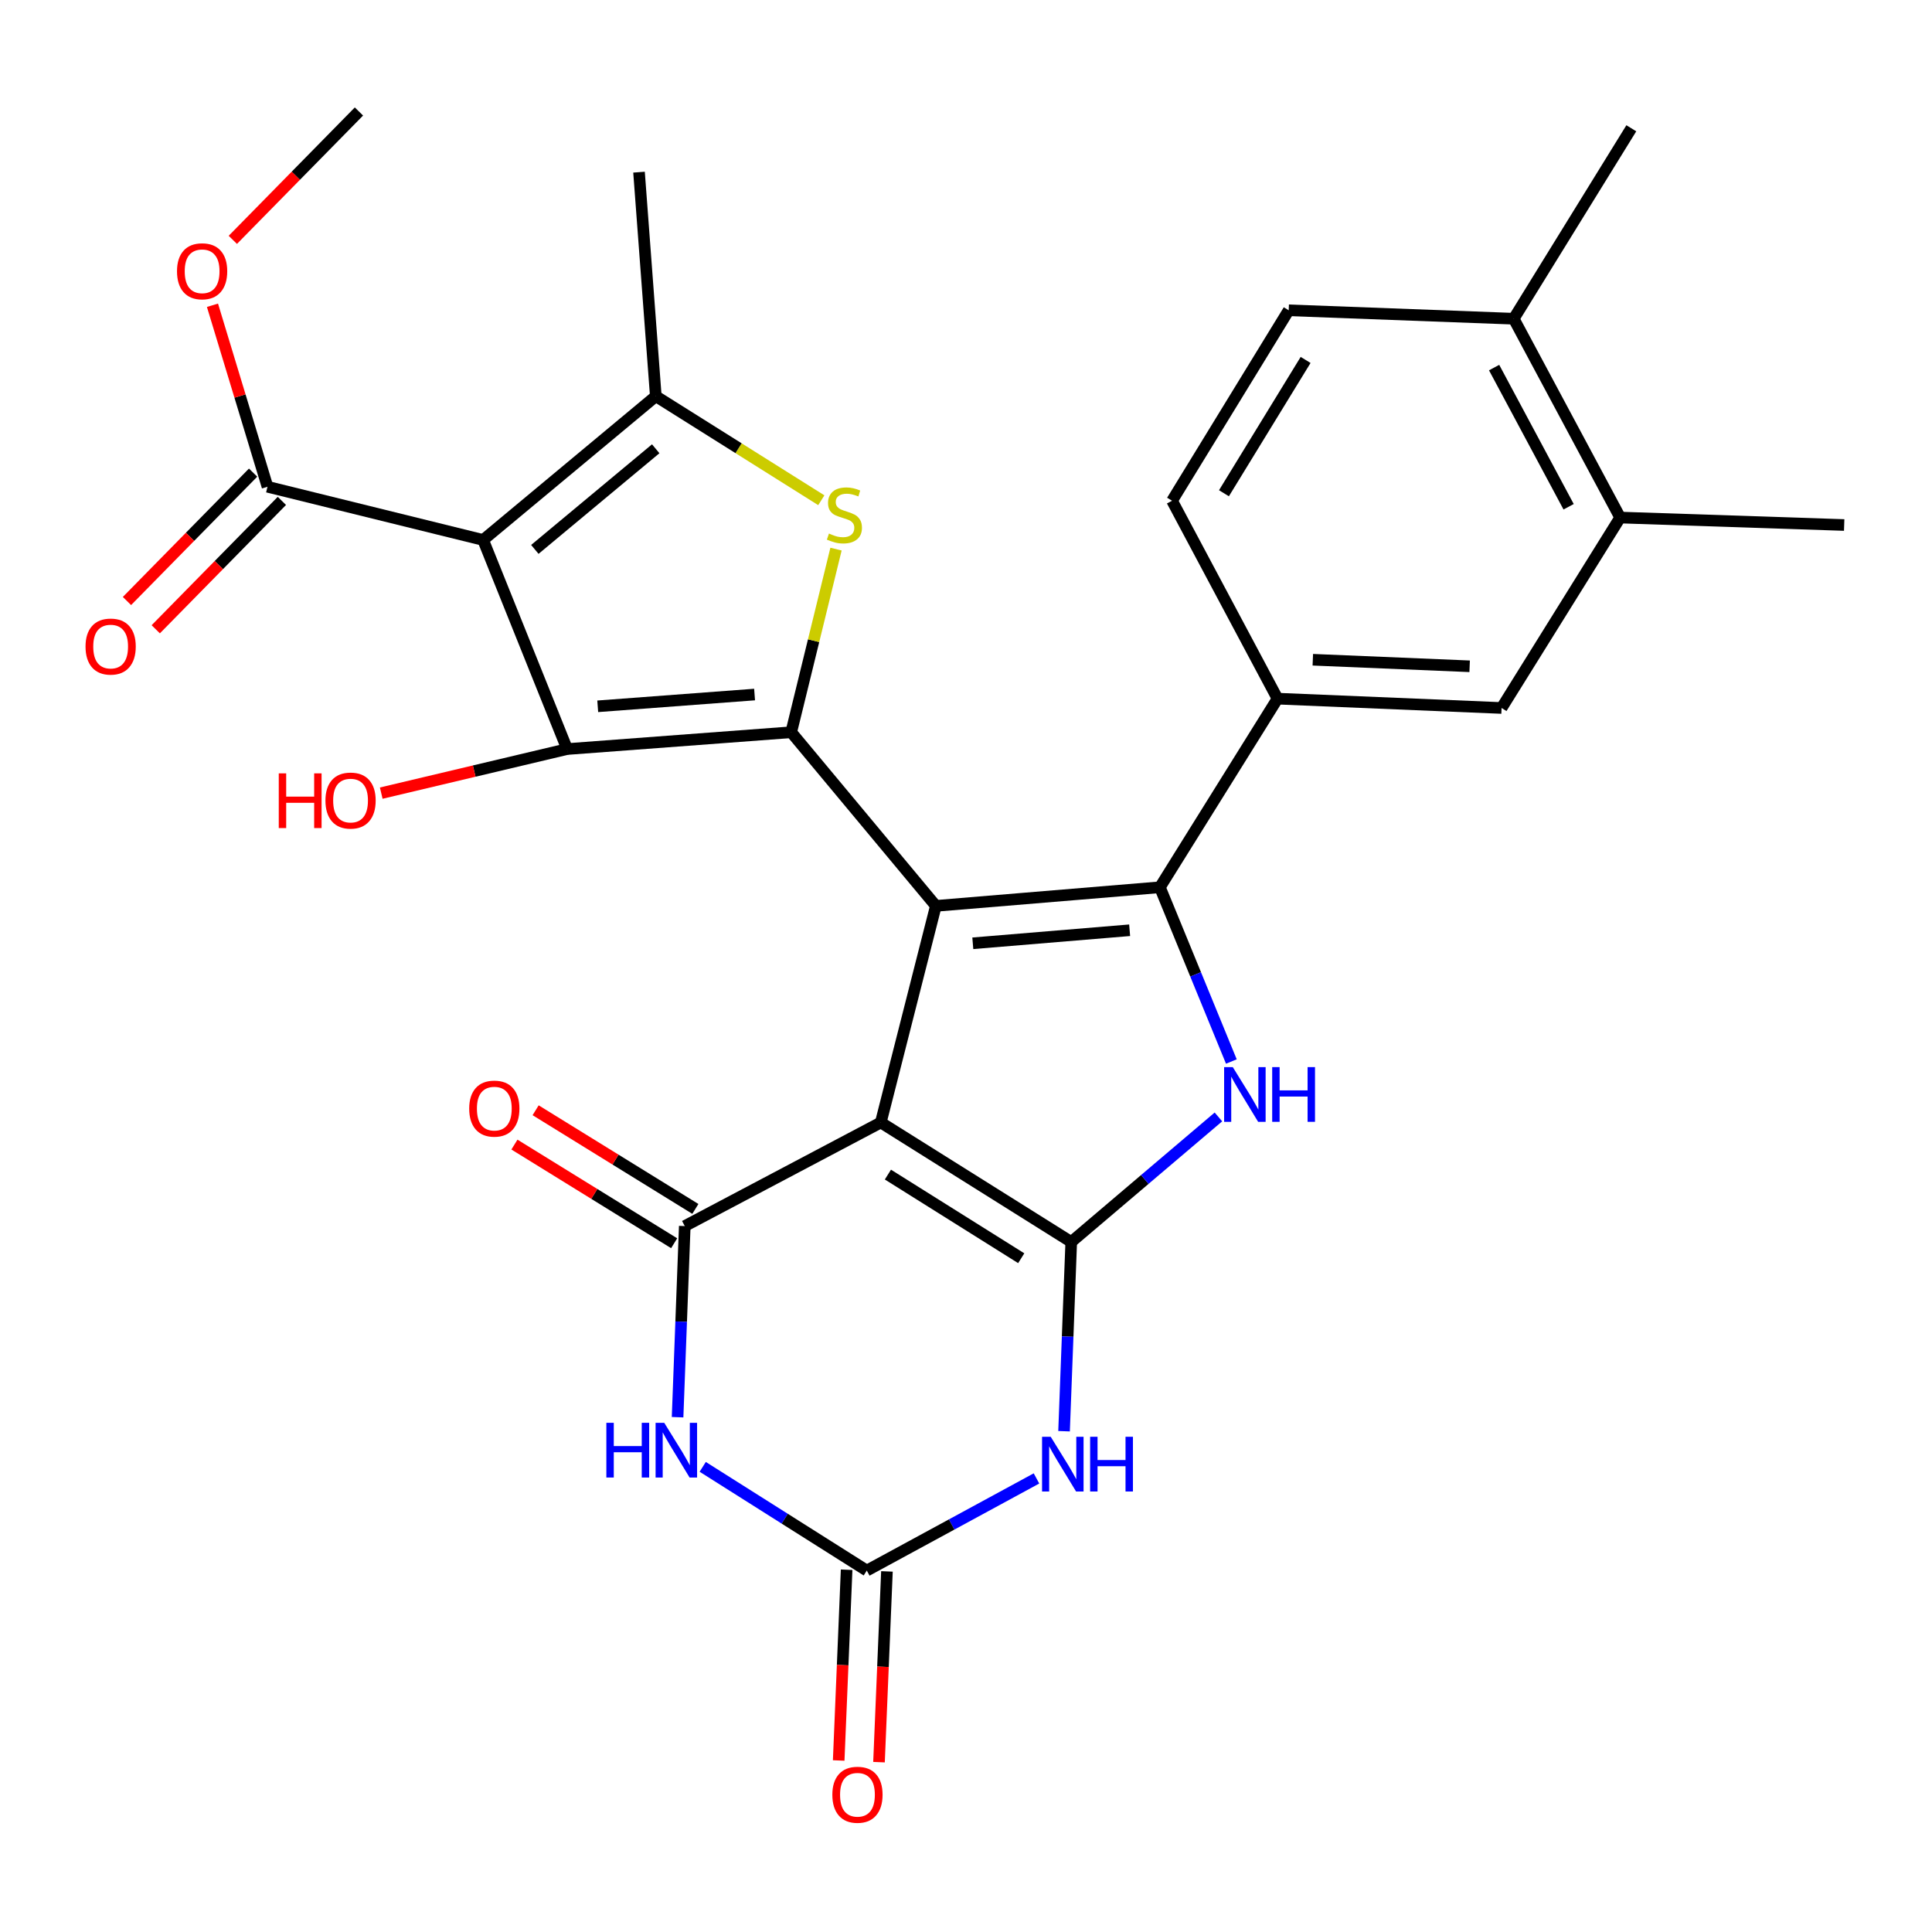 <?xml version='1.0' encoding='iso-8859-1'?>
<svg version='1.1' baseProfile='full'
              xmlns='http://www.w3.org/2000/svg'
                      xmlns:rdkit='http://www.rdkit.org/xml'
                      xmlns:xlink='http://www.w3.org/1999/xlink'
                  xml:space='preserve'
width='1000px' height='1000px' viewBox='0 0 1000 1000'>
<!-- END OF HEADER -->
<rect style='opacity:1.0;fill:#FFFFFF;stroke:none' width='1000' height='1000' x='0' y='0'> </rect>
<path class='bond-0' d='M 484.4,468.883 L 455.896,580.996' style='fill:none;fill-rule:evenodd;stroke:#000000;stroke-width:6px;stroke-linecap:butt;stroke-linejoin:miter;stroke-opacity:1' />
<path class='bond-1' d='M 484.4,468.883 L 409.526,379.01' style='fill:none;fill-rule:evenodd;stroke:#000000;stroke-width:6px;stroke-linecap:butt;stroke-linejoin:miter;stroke-opacity:1' />
<path class='bond-3' d='M 484.4,468.883 L 600.364,459.243' style='fill:none;fill-rule:evenodd;stroke:#000000;stroke-width:6px;stroke-linecap:butt;stroke-linejoin:miter;stroke-opacity:1' />
<path class='bond-3' d='M 503.524,488.247 L 584.7,481.499' style='fill:none;fill-rule:evenodd;stroke:#000000;stroke-width:6px;stroke-linecap:butt;stroke-linejoin:miter;stroke-opacity:1' />
<path class='bond-2' d='M 455.896,580.996 L 554.47,642.842' style='fill:none;fill-rule:evenodd;stroke:#000000;stroke-width:6px;stroke-linecap:butt;stroke-linejoin:miter;stroke-opacity:1' />
<path class='bond-2' d='M 459.584,607.962 L 528.586,651.254' style='fill:none;fill-rule:evenodd;stroke:#000000;stroke-width:6px;stroke-linecap:butt;stroke-linejoin:miter;stroke-opacity:1' />
<path class='bond-6' d='M 455.896,580.996 L 354.433,634.617' style='fill:none;fill-rule:evenodd;stroke:#000000;stroke-width:6px;stroke-linecap:butt;stroke-linejoin:miter;stroke-opacity:1' />
<path class='bond-5' d='M 409.526,379.01 L 293.55,387.711' style='fill:none;fill-rule:evenodd;stroke:#000000;stroke-width:6px;stroke-linecap:butt;stroke-linejoin:miter;stroke-opacity:1' />
<path class='bond-5' d='M 390.568,359.491 L 309.384,365.582' style='fill:none;fill-rule:evenodd;stroke:#000000;stroke-width:6px;stroke-linecap:butt;stroke-linejoin:miter;stroke-opacity:1' />
<path class='bond-9' d='M 409.526,379.01 L 421.122,331.616' style='fill:none;fill-rule:evenodd;stroke:#000000;stroke-width:6px;stroke-linecap:butt;stroke-linejoin:miter;stroke-opacity:1' />
<path class='bond-9' d='M 421.122,331.616 L 432.718,284.221' style='fill:none;fill-rule:evenodd;stroke:#CCCC00;stroke-width:6px;stroke-linecap:butt;stroke-linejoin:miter;stroke-opacity:1' />
<path class='bond-8' d='M 554.47,642.842 L 552.612,691.818' style='fill:none;fill-rule:evenodd;stroke:#000000;stroke-width:6px;stroke-linecap:butt;stroke-linejoin:miter;stroke-opacity:1' />
<path class='bond-8' d='M 552.612,691.818 L 550.755,740.795' style='fill:none;fill-rule:evenodd;stroke:#0000FF;stroke-width:6px;stroke-linecap:butt;stroke-linejoin:miter;stroke-opacity:1' />
<path class='bond-29' d='M 554.47,642.842 L 592.563,610.482' style='fill:none;fill-rule:evenodd;stroke:#000000;stroke-width:6px;stroke-linecap:butt;stroke-linejoin:miter;stroke-opacity:1' />
<path class='bond-29' d='M 592.563,610.482 L 630.656,578.123' style='fill:none;fill-rule:evenodd;stroke:#0000FF;stroke-width:6px;stroke-linecap:butt;stroke-linejoin:miter;stroke-opacity:1' />
<path class='bond-7' d='M 600.364,459.243 L 618.857,504.34' style='fill:none;fill-rule:evenodd;stroke:#000000;stroke-width:6px;stroke-linecap:butt;stroke-linejoin:miter;stroke-opacity:1' />
<path class='bond-7' d='M 618.857,504.34 L 637.349,549.437' style='fill:none;fill-rule:evenodd;stroke:#0000FF;stroke-width:6px;stroke-linecap:butt;stroke-linejoin:miter;stroke-opacity:1' />
<path class='bond-13' d='M 600.364,459.243 L 661.247,361.62' style='fill:none;fill-rule:evenodd;stroke:#000000;stroke-width:6px;stroke-linecap:butt;stroke-linejoin:miter;stroke-opacity:1' />
<path class='bond-4' d='M 250.069,279.484 L 293.55,387.711' style='fill:none;fill-rule:evenodd;stroke:#000000;stroke-width:6px;stroke-linecap:butt;stroke-linejoin:miter;stroke-opacity:1' />
<path class='bond-14' d='M 250.069,279.484 L 138.455,251.943' style='fill:none;fill-rule:evenodd;stroke:#000000;stroke-width:6px;stroke-linecap:butt;stroke-linejoin:miter;stroke-opacity:1' />
<path class='bond-30' d='M 250.069,279.484 L 339.444,205.075' style='fill:none;fill-rule:evenodd;stroke:#000000;stroke-width:6px;stroke-linecap:butt;stroke-linejoin:miter;stroke-opacity:1' />
<path class='bond-30' d='M 276.836,284.371 L 339.399,232.284' style='fill:none;fill-rule:evenodd;stroke:#000000;stroke-width:6px;stroke-linecap:butt;stroke-linejoin:miter;stroke-opacity:1' />
<path class='bond-22' d='M 293.55,387.711 L 245.44,399.117' style='fill:none;fill-rule:evenodd;stroke:#000000;stroke-width:6px;stroke-linecap:butt;stroke-linejoin:miter;stroke-opacity:1' />
<path class='bond-22' d='M 245.44,399.117 L 197.329,410.524' style='fill:none;fill-rule:evenodd;stroke:#FF0000;stroke-width:6px;stroke-linecap:butt;stroke-linejoin:miter;stroke-opacity:1' />
<path class='bond-10' d='M 354.433,634.617 L 352.572,684.079' style='fill:none;fill-rule:evenodd;stroke:#000000;stroke-width:6px;stroke-linecap:butt;stroke-linejoin:miter;stroke-opacity:1' />
<path class='bond-10' d='M 352.572,684.079 L 350.712,733.542' style='fill:none;fill-rule:evenodd;stroke:#0000FF;stroke-width:6px;stroke-linecap:butt;stroke-linejoin:miter;stroke-opacity:1' />
<path class='bond-17' d='M 359.919,625.733 L 318.58,600.201' style='fill:none;fill-rule:evenodd;stroke:#000000;stroke-width:6px;stroke-linecap:butt;stroke-linejoin:miter;stroke-opacity:1' />
<path class='bond-17' d='M 318.58,600.201 L 277.241,574.669' style='fill:none;fill-rule:evenodd;stroke:#FF0000;stroke-width:6px;stroke-linecap:butt;stroke-linejoin:miter;stroke-opacity:1' />
<path class='bond-17' d='M 348.946,643.5 L 307.607,617.968' style='fill:none;fill-rule:evenodd;stroke:#000000;stroke-width:6px;stroke-linecap:butt;stroke-linejoin:miter;stroke-opacity:1' />
<path class='bond-17' d='M 307.607,617.968 L 266.268,592.435' style='fill:none;fill-rule:evenodd;stroke:#FF0000;stroke-width:6px;stroke-linecap:butt;stroke-linejoin:miter;stroke-opacity:1' />
<path class='bond-31' d='M 536.482,765.231 L 492.563,789.078' style='fill:none;fill-rule:evenodd;stroke:#0000FF;stroke-width:6px;stroke-linecap:butt;stroke-linejoin:miter;stroke-opacity:1' />
<path class='bond-31' d='M 492.563,789.078 L 448.645,812.925' style='fill:none;fill-rule:evenodd;stroke:#000000;stroke-width:6px;stroke-linecap:butt;stroke-linejoin:miter;stroke-opacity:1' />
<path class='bond-11' d='M 425.104,258.924 L 382.274,231.999' style='fill:none;fill-rule:evenodd;stroke:#CCCC00;stroke-width:6px;stroke-linecap:butt;stroke-linejoin:miter;stroke-opacity:1' />
<path class='bond-11' d='M 382.274,231.999 L 339.444,205.075' style='fill:none;fill-rule:evenodd;stroke:#000000;stroke-width:6px;stroke-linecap:butt;stroke-linejoin:miter;stroke-opacity:1' />
<path class='bond-12' d='M 363.726,759.238 L 406.186,786.081' style='fill:none;fill-rule:evenodd;stroke:#0000FF;stroke-width:6px;stroke-linecap:butt;stroke-linejoin:miter;stroke-opacity:1' />
<path class='bond-12' d='M 406.186,786.081 L 448.645,812.925' style='fill:none;fill-rule:evenodd;stroke:#000000;stroke-width:6px;stroke-linecap:butt;stroke-linejoin:miter;stroke-opacity:1' />
<path class='bond-25' d='M 339.444,205.075 L 330.755,89.11' style='fill:none;fill-rule:evenodd;stroke:#000000;stroke-width:6px;stroke-linecap:butt;stroke-linejoin:miter;stroke-opacity:1' />
<path class='bond-18' d='M 438.213,812.491 L 436.159,861.857' style='fill:none;fill-rule:evenodd;stroke:#000000;stroke-width:6px;stroke-linecap:butt;stroke-linejoin:miter;stroke-opacity:1' />
<path class='bond-18' d='M 436.159,861.857 L 434.104,911.223' style='fill:none;fill-rule:evenodd;stroke:#FF0000;stroke-width:6px;stroke-linecap:butt;stroke-linejoin:miter;stroke-opacity:1' />
<path class='bond-18' d='M 459.077,813.359 L 457.022,862.725' style='fill:none;fill-rule:evenodd;stroke:#000000;stroke-width:6px;stroke-linecap:butt;stroke-linejoin:miter;stroke-opacity:1' />
<path class='bond-18' d='M 457.022,862.725 L 454.968,912.091' style='fill:none;fill-rule:evenodd;stroke:#FF0000;stroke-width:6px;stroke-linecap:butt;stroke-linejoin:miter;stroke-opacity:1' />
<path class='bond-15' d='M 661.247,361.62 L 777.211,366.457' style='fill:none;fill-rule:evenodd;stroke:#000000;stroke-width:6px;stroke-linecap:butt;stroke-linejoin:miter;stroke-opacity:1' />
<path class='bond-15' d='M 679.512,341.481 L 760.687,344.868' style='fill:none;fill-rule:evenodd;stroke:#000000;stroke-width:6px;stroke-linecap:butt;stroke-linejoin:miter;stroke-opacity:1' />
<path class='bond-19' d='M 661.247,361.62 L 606.652,259.182' style='fill:none;fill-rule:evenodd;stroke:#000000;stroke-width:6px;stroke-linecap:butt;stroke-linejoin:miter;stroke-opacity:1' />
<path class='bond-21' d='M 131.007,244.626 L 98.363,277.853' style='fill:none;fill-rule:evenodd;stroke:#000000;stroke-width:6px;stroke-linecap:butt;stroke-linejoin:miter;stroke-opacity:1' />
<path class='bond-21' d='M 98.363,277.853 L 65.719,311.08' style='fill:none;fill-rule:evenodd;stroke:#FF0000;stroke-width:6px;stroke-linecap:butt;stroke-linejoin:miter;stroke-opacity:1' />
<path class='bond-21' d='M 145.903,259.26 L 113.259,292.487' style='fill:none;fill-rule:evenodd;stroke:#000000;stroke-width:6px;stroke-linecap:butt;stroke-linejoin:miter;stroke-opacity:1' />
<path class='bond-21' d='M 113.259,292.487 L 80.615,325.715' style='fill:none;fill-rule:evenodd;stroke:#FF0000;stroke-width:6px;stroke-linecap:butt;stroke-linejoin:miter;stroke-opacity:1' />
<path class='bond-24' d='M 138.455,251.943 L 124.215,204.974' style='fill:none;fill-rule:evenodd;stroke:#000000;stroke-width:6px;stroke-linecap:butt;stroke-linejoin:miter;stroke-opacity:1' />
<path class='bond-24' d='M 124.215,204.974 L 109.974,158.005' style='fill:none;fill-rule:evenodd;stroke:#FF0000;stroke-width:6px;stroke-linecap:butt;stroke-linejoin:miter;stroke-opacity:1' />
<path class='bond-16' d='M 777.211,366.457 L 838.593,267.883' style='fill:none;fill-rule:evenodd;stroke:#000000;stroke-width:6px;stroke-linecap:butt;stroke-linejoin:miter;stroke-opacity:1' />
<path class='bond-26' d='M 838.593,267.883 L 954.545,271.746' style='fill:none;fill-rule:evenodd;stroke:#000000;stroke-width:6px;stroke-linecap:butt;stroke-linejoin:miter;stroke-opacity:1' />
<path class='bond-32' d='M 838.593,267.883 L 783.499,164.97' style='fill:none;fill-rule:evenodd;stroke:#000000;stroke-width:6px;stroke-linecap:butt;stroke-linejoin:miter;stroke-opacity:1' />
<path class='bond-32' d='M 811.919,262.301 L 773.353,190.262' style='fill:none;fill-rule:evenodd;stroke:#000000;stroke-width:6px;stroke-linecap:butt;stroke-linejoin:miter;stroke-opacity:1' />
<path class='bond-23' d='M 606.652,259.182 L 667.036,160.608' style='fill:none;fill-rule:evenodd;stroke:#000000;stroke-width:6px;stroke-linecap:butt;stroke-linejoin:miter;stroke-opacity:1' />
<path class='bond-23' d='M 633.516,255.304 L 675.785,186.302' style='fill:none;fill-rule:evenodd;stroke:#000000;stroke-width:6px;stroke-linecap:butt;stroke-linejoin:miter;stroke-opacity:1' />
<path class='bond-20' d='M 783.499,164.97 L 667.036,160.608' style='fill:none;fill-rule:evenodd;stroke:#000000;stroke-width:6px;stroke-linecap:butt;stroke-linejoin:miter;stroke-opacity:1' />
<path class='bond-27' d='M 783.499,164.97 L 844.37,66.395' style='fill:none;fill-rule:evenodd;stroke:#000000;stroke-width:6px;stroke-linecap:butt;stroke-linejoin:miter;stroke-opacity:1' />
<path class='bond-28' d='M 120.51,124.149 L 153.149,90.928' style='fill:none;fill-rule:evenodd;stroke:#FF0000;stroke-width:6px;stroke-linecap:butt;stroke-linejoin:miter;stroke-opacity:1' />
<path class='bond-28' d='M 153.149,90.928 L 185.788,57.706' style='fill:none;fill-rule:evenodd;stroke:#000000;stroke-width:6px;stroke-linecap:butt;stroke-linejoin:miter;stroke-opacity:1' />
<path  class='atom-8' d='M 638.084 552.335
L 647.364 567.335
Q 648.284 568.815, 649.764 571.495
Q 651.244 574.175, 651.324 574.335
L 651.324 552.335
L 655.084 552.335
L 655.084 580.655
L 651.204 580.655
L 641.244 564.255
Q 640.084 562.335, 638.844 560.135
Q 637.644 557.935, 637.284 557.255
L 637.284 580.655
L 633.604 580.655
L 633.604 552.335
L 638.084 552.335
' fill='#0000FF'/>
<path  class='atom-8' d='M 658.484 552.335
L 662.324 552.335
L 662.324 564.375
L 676.804 564.375
L 676.804 552.335
L 680.644 552.335
L 680.644 580.655
L 676.804 580.655
L 676.804 567.575
L 662.324 567.575
L 662.324 580.655
L 658.484 580.655
L 658.484 552.335
' fill='#0000FF'/>
<path  class='atom-9' d='M 543.848 743.672
L 553.128 758.672
Q 554.048 760.152, 555.528 762.832
Q 557.008 765.512, 557.088 765.672
L 557.088 743.672
L 560.848 743.672
L 560.848 771.992
L 556.968 771.992
L 547.008 755.592
Q 545.848 753.672, 544.608 751.472
Q 543.408 749.272, 543.048 748.592
L 543.048 771.992
L 539.368 771.992
L 539.368 743.672
L 543.848 743.672
' fill='#0000FF'/>
<path  class='atom-9' d='M 564.248 743.672
L 568.088 743.672
L 568.088 755.712
L 582.568 755.712
L 582.568 743.672
L 586.408 743.672
L 586.408 771.992
L 582.568 771.992
L 582.568 758.912
L 568.088 758.912
L 568.088 771.992
L 564.248 771.992
L 564.248 743.672
' fill='#0000FF'/>
<path  class='atom-10' d='M 429.067 276.164
Q 429.387 276.284, 430.707 276.844
Q 432.027 277.404, 433.467 277.764
Q 434.947 278.084, 436.387 278.084
Q 439.067 278.084, 440.627 276.804
Q 442.187 275.484, 442.187 273.204
Q 442.187 271.644, 441.387 270.684
Q 440.627 269.724, 439.427 269.204
Q 438.227 268.684, 436.227 268.084
Q 433.707 267.324, 432.187 266.604
Q 430.707 265.884, 429.627 264.364
Q 428.587 262.844, 428.587 260.284
Q 428.587 256.724, 430.987 254.524
Q 433.427 252.324, 438.227 252.324
Q 441.507 252.324, 445.227 253.884
L 444.307 256.964
Q 440.907 255.564, 438.347 255.564
Q 435.587 255.564, 434.067 256.724
Q 432.547 257.844, 432.587 259.804
Q 432.587 261.324, 433.347 262.244
Q 434.147 263.164, 435.267 263.684
Q 436.427 264.204, 438.347 264.804
Q 440.907 265.604, 442.427 266.404
Q 443.947 267.204, 445.027 268.844
Q 446.147 270.444, 446.147 273.204
Q 446.147 277.124, 443.507 279.244
Q 440.907 281.324, 436.547 281.324
Q 434.027 281.324, 432.107 280.764
Q 430.227 280.244, 427.987 279.324
L 429.067 276.164
' fill='#CCCC00'/>
<path  class='atom-11' d='M 313.851 736.444
L 317.691 736.444
L 317.691 748.484
L 332.171 748.484
L 332.171 736.444
L 336.011 736.444
L 336.011 764.764
L 332.171 764.764
L 332.171 751.684
L 317.691 751.684
L 317.691 764.764
L 313.851 764.764
L 313.851 736.444
' fill='#0000FF'/>
<path  class='atom-11' d='M 343.811 736.444
L 353.091 751.444
Q 354.011 752.924, 355.491 755.604
Q 356.971 758.284, 357.051 758.444
L 357.051 736.444
L 360.811 736.444
L 360.811 764.764
L 356.931 764.764
L 346.971 748.364
Q 345.811 746.444, 344.571 744.244
Q 343.371 742.044, 343.011 741.364
L 343.011 764.764
L 339.331 764.764
L 339.331 736.444
L 343.811 736.444
' fill='#0000FF'/>
<path  class='atom-18' d='M 242.858 573.814
Q 242.858 567.014, 246.218 563.214
Q 249.578 559.414, 255.858 559.414
Q 262.138 559.414, 265.498 563.214
Q 268.858 567.014, 268.858 573.814
Q 268.858 580.694, 265.458 584.614
Q 262.058 588.494, 255.858 588.494
Q 249.618 588.494, 246.218 584.614
Q 242.858 580.734, 242.858 573.814
M 255.858 585.294
Q 260.178 585.294, 262.498 582.414
Q 264.858 579.494, 264.858 573.814
Q 264.858 568.254, 262.498 565.454
Q 260.178 562.614, 255.858 562.614
Q 251.538 562.614, 249.178 565.414
Q 246.858 568.214, 246.858 573.814
Q 246.858 579.534, 249.178 582.414
Q 251.538 585.294, 255.858 585.294
' fill='#FF0000'/>
<path  class='atom-19' d='M 430.819 928.958
Q 430.819 922.158, 434.179 918.358
Q 437.539 914.558, 443.819 914.558
Q 450.099 914.558, 453.459 918.358
Q 456.819 922.158, 456.819 928.958
Q 456.819 935.838, 453.419 939.758
Q 450.019 943.638, 443.819 943.638
Q 437.579 943.638, 434.179 939.758
Q 430.819 935.878, 430.819 928.958
M 443.819 940.438
Q 448.139 940.438, 450.459 937.558
Q 452.819 934.638, 452.819 928.958
Q 452.819 923.398, 450.459 920.598
Q 448.139 917.758, 443.819 917.758
Q 439.499 917.758, 437.139 920.558
Q 434.819 923.358, 434.819 928.958
Q 434.819 934.678, 437.139 937.558
Q 439.499 940.438, 443.819 940.438
' fill='#FF0000'/>
<path  class='atom-22' d='M 44.271 334.658
Q 44.271 327.858, 47.631 324.058
Q 50.991 320.258, 57.271 320.258
Q 63.551 320.258, 66.911 324.058
Q 70.271 327.858, 70.271 334.658
Q 70.271 341.538, 66.871 345.458
Q 63.471 349.338, 57.271 349.338
Q 51.031 349.338, 47.631 345.458
Q 44.271 341.578, 44.271 334.658
M 57.271 346.138
Q 61.591 346.138, 63.911 343.258
Q 66.271 340.338, 66.271 334.658
Q 66.271 329.098, 63.911 326.298
Q 61.591 323.458, 57.271 323.458
Q 52.951 323.458, 50.591 326.258
Q 48.271 329.058, 48.271 334.658
Q 48.271 340.378, 50.591 343.258
Q 52.951 346.138, 57.271 346.138
' fill='#FF0000'/>
<path  class='atom-23' d='M 144.289 400.289
L 148.129 400.289
L 148.129 412.329
L 162.609 412.329
L 162.609 400.289
L 166.449 400.289
L 166.449 428.609
L 162.609 428.609
L 162.609 415.529
L 148.129 415.529
L 148.129 428.609
L 144.289 428.609
L 144.289 400.289
' fill='#FF0000'/>
<path  class='atom-23' d='M 168.449 414.369
Q 168.449 407.569, 171.809 403.769
Q 175.169 399.969, 181.449 399.969
Q 187.729 399.969, 191.089 403.769
Q 194.449 407.569, 194.449 414.369
Q 194.449 421.249, 191.049 425.169
Q 187.649 429.049, 181.449 429.049
Q 175.209 429.049, 171.809 425.169
Q 168.449 421.289, 168.449 414.369
M 181.449 425.849
Q 185.769 425.849, 188.089 422.969
Q 190.449 420.049, 190.449 414.369
Q 190.449 408.809, 188.089 406.009
Q 185.769 403.169, 181.449 403.169
Q 177.129 403.169, 174.769 405.969
Q 172.449 408.769, 172.449 414.369
Q 172.449 420.089, 174.769 422.969
Q 177.129 425.849, 181.449 425.849
' fill='#FF0000'/>
<path  class='atom-25' d='M 91.615 140.409
Q 91.615 133.609, 94.975 129.809
Q 98.335 126.009, 104.615 126.009
Q 110.895 126.009, 114.255 129.809
Q 117.615 133.609, 117.615 140.409
Q 117.615 147.289, 114.215 151.209
Q 110.815 155.089, 104.615 155.089
Q 98.375 155.089, 94.975 151.209
Q 91.615 147.329, 91.615 140.409
M 104.615 151.889
Q 108.935 151.889, 111.255 149.009
Q 113.615 146.089, 113.615 140.409
Q 113.615 134.849, 111.255 132.049
Q 108.935 129.209, 104.615 129.209
Q 100.295 129.209, 97.935 132.009
Q 95.615 134.809, 95.615 140.409
Q 95.615 146.129, 97.935 149.009
Q 100.295 151.889, 104.615 151.889
' fill='#FF0000'/>
</svg>
